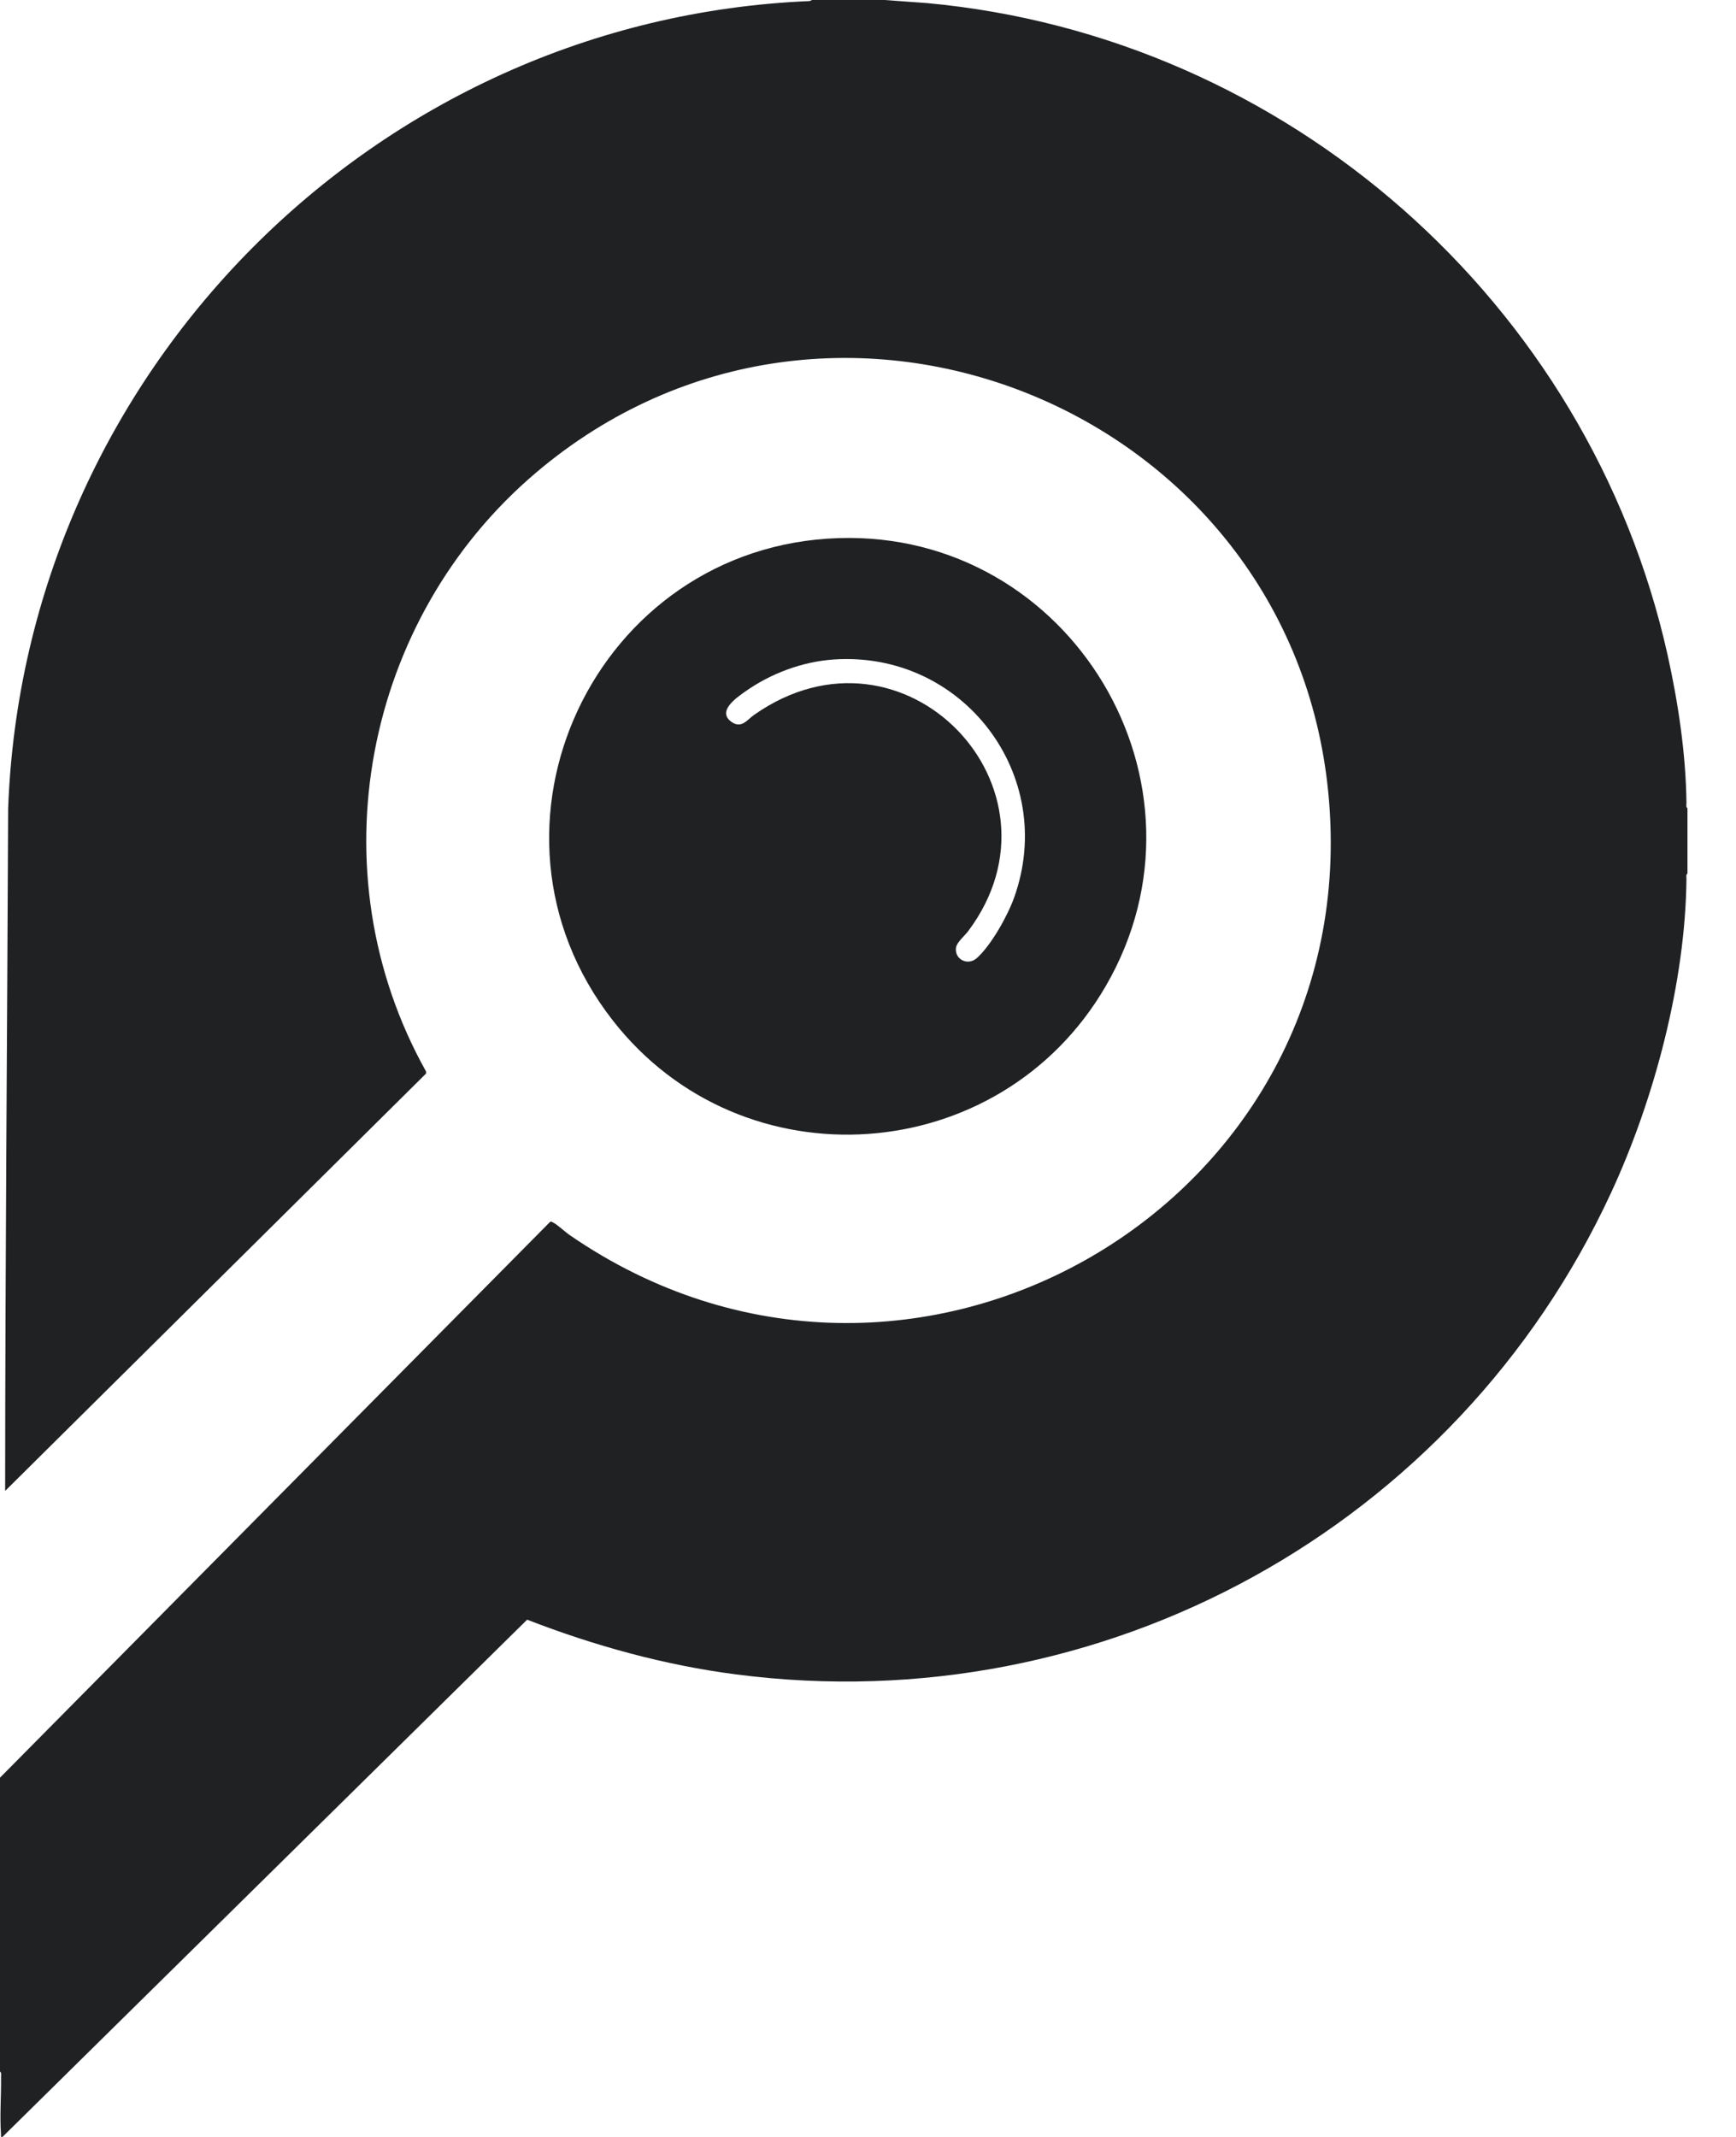 <svg width="26" height="32" viewBox="0 0 26 32" fill="none" xmlns="http://www.w3.org/2000/svg">
<g clip-path="url(#clip0_2446_502)">
<path d="M13.248 0L13.882 0.046C19.277 0.542 23.8 4.531 24.976 9.81C25.134 10.523 25.249 11.287 25.258 12.019C25.258 12.045 25.248 12.087 25.273 12.103V13.081C25.248 13.097 25.258 13.139 25.258 13.165C25.242 14.708 24.776 16.464 24.13 17.859C21.816 22.86 16.526 25.788 11.027 25.074C9.951 24.935 8.903 24.645 7.895 24.254L0.038 31.999C0.003 32.005 0.017 31.984 0.015 31.961C-0.005 31.689 0.019 31.382 0.016 31.105C0.015 31.079 0.025 31.037 0 31.021V26.62L8.237 18.299C8.252 18.288 8.263 18.296 8.277 18.303C8.345 18.335 8.459 18.444 8.531 18.494C13.632 22.011 20.486 18.042 19.895 11.881C19.342 6.115 12.473 3.31 8.03 7.076C5.442 9.269 4.711 13.061 6.381 16.045L6.381 16.076L0.077 22.326C0.078 18.919 0.108 15.514 0.122 12.11C0.358 5.599 5.608 0.288 12.126 0.016L12.163 0H13.248Z" fill="#1F2123"/>
<path d="M12.557 8.058C16.04 7.945 18.318 11.738 16.561 14.766C14.979 17.493 11.121 17.771 9.177 15.28C6.924 12.391 8.915 8.176 12.557 8.058ZM12.481 9.876C12.012 9.909 11.54 10.087 11.159 10.357C11.032 10.447 10.73 10.652 10.957 10.811C11.106 10.915 11.188 10.78 11.293 10.706C13.54 9.125 16.098 11.813 14.5 13.944C14.449 14.012 14.329 14.112 14.318 14.19C14.293 14.369 14.496 14.466 14.629 14.348C14.846 14.154 15.091 13.714 15.189 13.44C15.844 11.607 14.418 9.74 12.481 9.876L12.481 9.876Z" fill="#1F2123"/>
</g>
<defs>
<clipPath id="clip0_2446_502">
<rect width="25.274" height="32" fill="white"/>
</clipPath>
</defs>
</svg>
